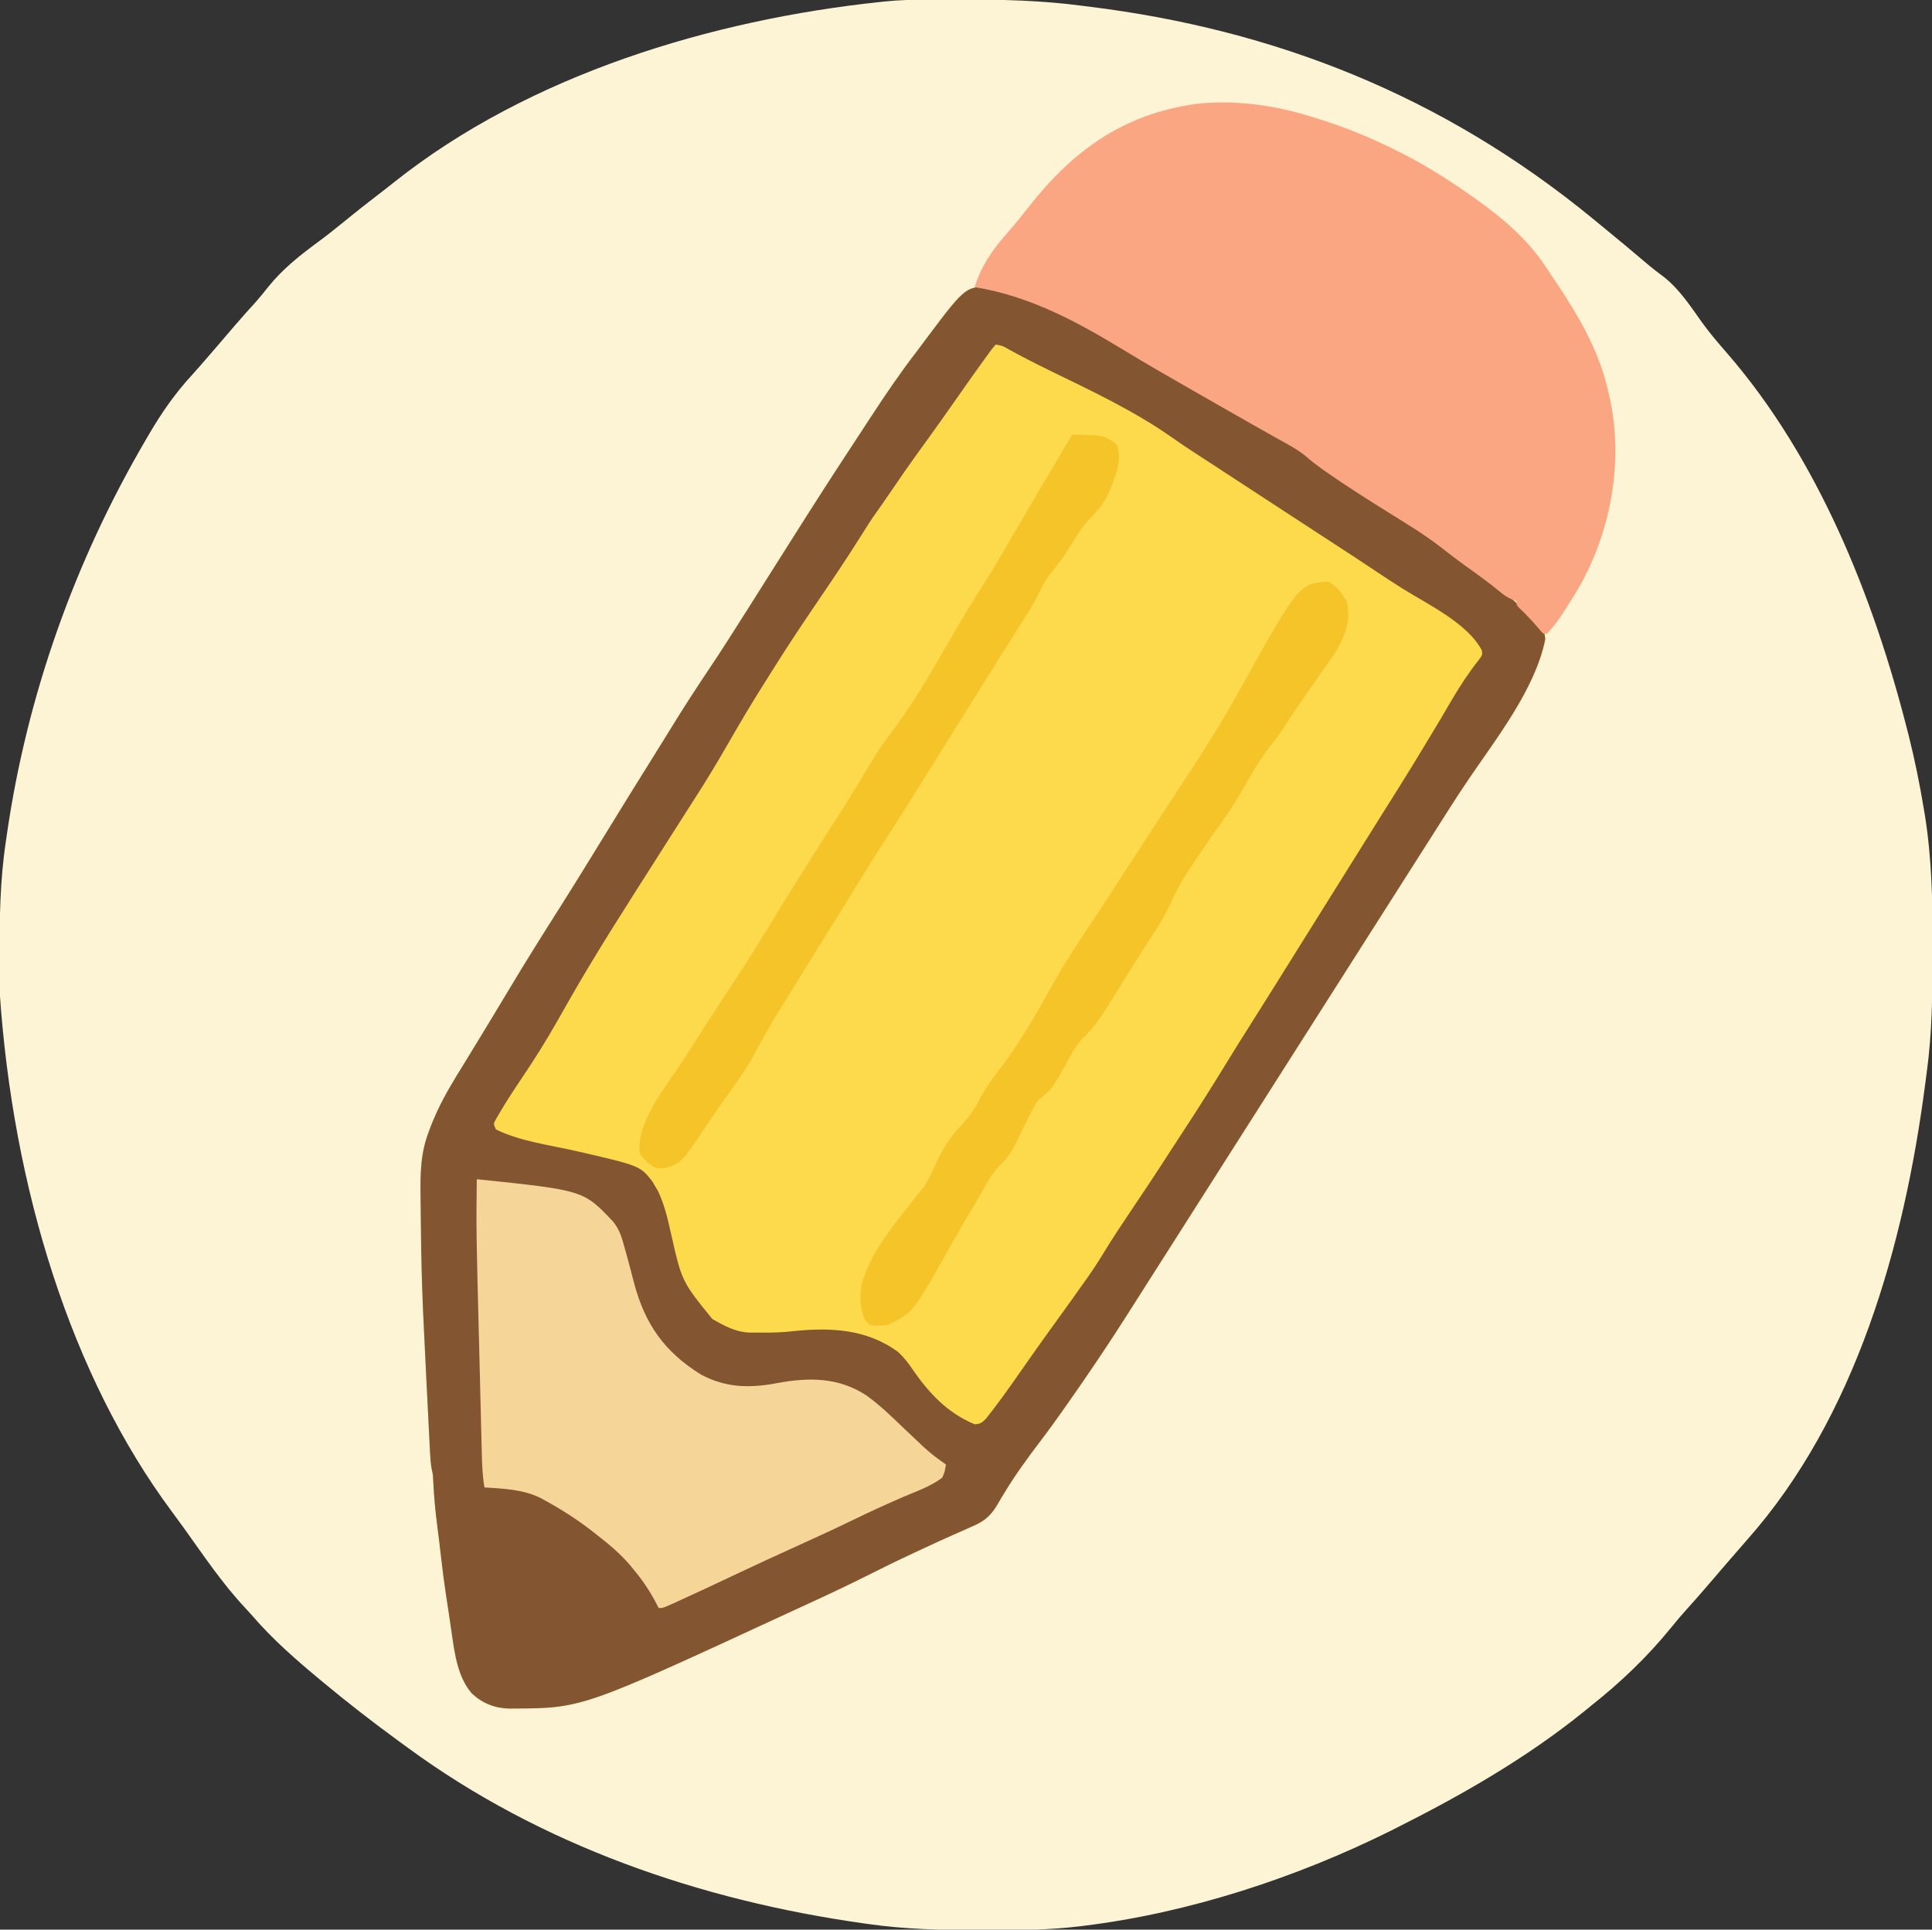 <?xml version="1.0" encoding="UTF-8"?>
<svg version="1.1" xmlns="http://www.w3.org/2000/svg" width="1009" height="1008">
<rect width="100%" height="100%" fill="#333333" stroke="none"/>
<path d="M0 0 C1.249 -0.007 2.499 -0.014 3.786 -0.021 C7.813 -0.039 11.84 -0.046 15.867 -0.047 C16.553 -0.047 17.239 -0.048 17.946 -0.048 C39.042 -0.055 59.799 0.419 80.742 3.203 C82.136 3.378 83.53 3.551 84.924 3.723 C180.917 15.657 268.713 49.693 347.73 114.538 C349.834 116.279 351.946 118.012 354.059 119.742 C361.183 125.584 368.284 131.451 375.278 137.448 C378.388 140.105 381.585 142.578 384.867 145.016 C392.974 151.438 398.723 160.353 404.68 168.703 C408.753 174.382 413.297 179.598 417.867 184.875 C465.184 239.524 494.07 311.792 511.742 381.203 C512.132 382.727 512.132 382.727 512.529 384.281 C515.746 397.052 518.349 409.899 520.492 422.891 C520.691 424.075 520.89 425.26 521.094 426.481 C524.638 448.924 525.114 471.349 525.055 494.016 C525.052 495.518 525.05 497.02 525.048 498.523 C525.008 519.165 524.821 539.662 522.021 560.152 C521.718 562.383 521.429 564.616 521.14 566.849 C510.245 650.301 485.067 740.399 428.159 804.601 C426.073 806.96 424.017 809.346 421.958 811.729 C420.312 813.632 418.662 815.531 417.012 817.43 C413.819 821.108 410.654 824.811 407.492 828.516 C404.068 832.527 400.605 836.49 397.055 840.391 C394.063 843.683 391.217 847.049 388.43 850.516 C376.083 865.703 362.087 879.07 346.742 891.203 C345.567 892.166 344.393 893.13 343.219 894.094 C313.151 918.448 279.231 937.912 244.742 955.203 C243.883 955.635 243.024 956.066 242.139 956.511 C192.846 981.071 136.564 999.489 81.742 1006.203 C81.05 1006.289 80.358 1006.375 79.645 1006.464 C63.587 1008.402 47.589 1008.563 31.43 1008.516 C30.087 1008.513 28.745 1008.511 27.403 1008.509 C7.675 1008.466 -11.709 1008.029 -31.258 1005.203 C-31.963 1005.104 -32.669 1005.004 -33.396 1004.902 C-118.36 992.918 -201.69 964.242 -271.258 913.203 C-272.788 912.088 -274.318 910.974 -275.848 909.859 C-289.305 900.027 -302.439 889.856 -315.258 879.203 C-315.767 878.781 -316.276 878.358 -316.8 877.923 C-329.354 867.475 -341.749 856.742 -352.406 844.324 C-353.634 842.917 -354.89 841.534 -356.172 840.176 C-368.099 827.467 -377.941 812.775 -388.07 798.629 C-390.209 795.646 -392.377 792.688 -394.57 789.746 C-446.931 719.228 -477.596 621.231 -484.461 517.898 C-484.468 516.669 -484.475 515.439 -484.482 514.172 C-484.5 510.224 -484.507 506.276 -484.508 502.328 C-484.508 501.318 -484.508 501.318 -484.509 500.288 C-484.51 480.098 -484.249 460.212 -481.258 440.203 C-481.057 438.801 -480.856 437.399 -480.656 435.997 C-470.18 363.528 -445.239 293.355 -408.258 230.203 C-407.707 229.254 -407.157 228.305 -406.59 227.327 C-399.937 215.921 -392.843 205.69 -383.887 195.986 C-381.092 192.927 -378.4 189.78 -375.695 186.641 C-374.616 185.396 -373.537 184.151 -372.457 182.906 C-368.786 178.664 -365.145 174.394 -361.502 170.127 C-357.875 165.891 -354.152 161.751 -350.395 157.629 C-348.128 155.055 -346.009 152.394 -343.883 149.703 C-336.534 140.684 -327.824 133.737 -318.52 126.88 C-313.592 123.241 -308.805 119.464 -304.07 115.578 C-298.28 110.829 -292.421 106.203 -286.465 101.664 C-283.644 99.511 -280.862 97.311 -278.084 95.103 C-207.725 39.29 -112.805 10.544 -24.258 1.203 C-23.464 1.117 -22.67 1.031 -21.852 0.942 C-14.559 0.208 -7.326 0.027 0 0 Z " fill="#FDF4D5" transform="translate(484.258,-0.203)"/>
<path d="M0 0 C24.137 5.785 46.834 18.69 67.647 31.818 C74.846 36.34 82.171 40.613 89.562 44.812 C90.152 45.147 90.741 45.482 91.348 45.827 C94.36 47.538 97.373 49.245 100.387 50.952 C103.939 52.963 107.484 54.986 111.027 57.012 C111.604 57.341 112.181 57.671 112.775 58.011 C115.67 59.666 118.564 61.323 121.457 62.982 C126.869 66.082 132.288 69.169 137.737 72.204 C140.279 73.622 142.817 75.048 145.355 76.475 C147.125 77.465 148.901 78.444 150.678 79.422 C156.681 82.802 161.75 86.324 166.772 91.031 C170.802 94.592 175.345 97.373 179.875 100.25 C181.381 101.219 181.381 101.219 182.917 102.208 C189.96 106.733 197.047 111.19 204.133 115.647 C215.928 123.084 227.54 130.666 238.508 139.289 C243.648 143.316 248.939 147.142 254.203 151.003 C255.732 152.125 257.26 153.249 258.788 154.373 C260.247 155.447 261.711 156.516 263.177 157.58 C267.12 160.473 270.61 163.453 274 167 C275.415 168.346 275.415 168.346 276.859 169.719 C277.823 170.646 278.787 171.573 279.75 172.5 C280.244 172.96 280.737 173.42 281.246 173.895 C284.225 176.792 285.882 178.787 286 183 C280.855 208.837 260.354 234.858 245.858 256.248 C239.018 266.353 232.554 276.709 226 287 C225.385 287.965 224.771 288.929 224.138 289.923 C220.661 295.38 217.189 300.838 213.718 306.298 C210.813 310.866 207.907 315.433 205 320 C203.833 321.833 202.667 323.667 201.5 325.5 C161.833 387.833 122.167 450.167 82.5 512.5 C81.922 513.408 81.344 514.317 80.749 515.252 C79.587 517.078 78.425 518.903 77.263 520.728 C74.268 525.433 71.276 530.141 68.289 534.852 C57.921 551.197 47.151 567.18 36 583 C35.549 583.642 35.097 584.285 34.632 584.946 C30.646 590.615 26.601 596.228 22.402 601.742 C15.58 610.707 9.051 619.664 3.246 629.324 C2.886 629.91 2.526 630.495 2.155 631.098 C1.316 632.48 0.505 633.88 -0.288 635.289 C-3.973 641.447 -7.572 644.019 -14.125 646.75 C-16.007 647.591 -17.888 648.432 -19.77 649.273 C-21.277 649.93 -21.277 649.93 -22.815 650.601 C-28.52 653.107 -34.162 655.749 -39.812 658.375 C-41.003 658.925 -42.194 659.475 -43.42 660.042 C-51.016 663.564 -58.53 667.219 -66 671 C-77.95 677.04 -90.061 682.699 -102.234 688.273 C-104.785 689.441 -107.333 690.615 -109.879 691.793 C-216.94 741.334 -216.94 741.334 -252.812 741.5 C-253.522 741.506 -254.232 741.512 -254.964 741.519 C-262.539 741.335 -268.899 738.866 -274.469 733.727 C-281.891 725.357 -283.558 712.875 -285.062 702.25 C-285.223 701.159 -285.383 700.069 -285.549 698.945 C-285.874 696.736 -286.196 694.527 -286.514 692.317 C-286.997 689.022 -287.509 685.732 -288.027 682.441 C-288.992 676.205 -289.773 669.956 -290.5 663.688 C-290.757 661.495 -291.015 659.302 -291.273 657.109 C-291.397 656.061 -291.52 655.012 -291.647 653.932 C-291.95 651.416 -292.268 648.903 -292.602 646.391 C-293.66 638.396 -294.357 630.475 -294.754 622.426 C-294.907 619.176 -294.907 619.176 -295.486 616.746 C-296.118 613.369 -296.292 610.072 -296.465 606.641 C-296.502 605.916 -296.54 605.192 -296.579 604.445 C-296.702 602.047 -296.82 599.648 -296.938 597.25 C-297.023 595.553 -297.109 593.856 -297.195 592.16 C-297.375 588.59 -297.553 585.02 -297.729 581.45 C-297.949 576.999 -298.176 572.548 -298.405 568.097 C-298.972 557.066 -299.507 546.034 -300 535 C-300.031 534.301 -300.063 533.603 -300.095 532.883 C-300.536 522.925 -300.828 512.966 -301 503 C-301.017 502.059 -301.033 501.118 -301.051 500.148 C-301.161 493.656 -301.239 487.163 -301.285 480.67 C-301.303 478.501 -301.328 476.333 -301.359 474.165 C-301.526 462.079 -301.41 451.41 -297 440 C-296.708 439.198 -296.416 438.397 -296.115 437.571 C-295.308 435.469 -294.432 433.424 -293.5 431.375 C-293.161 430.624 -292.822 429.873 -292.472 429.099 C-288.544 420.663 -283.706 412.806 -278.801 404.911 C-275.702 399.902 -272.657 394.859 -269.604 389.821 C-268.499 387.998 -267.392 386.176 -266.284 384.355 C-262.6 378.297 -258.933 372.23 -255.301 366.14 C-246.61 351.569 -237.575 337.213 -228.493 322.883 C-220.539 310.331 -212.772 297.665 -205 285 C-196.527 271.197 -188.035 257.409 -179.431 243.687 C-176.512 239.029 -173.603 234.365 -170.734 229.676 C-164.383 219.302 -157.803 209.12 -151.021 199.023 C-144.163 188.797 -137.565 178.415 -131 168 C-129.961 166.357 -128.922 164.713 -127.883 163.07 C-124.918 158.382 -121.959 153.692 -119 149 C-112.661 138.949 -106.312 128.904 -99.938 118.875 C-99.144 117.625 -99.144 117.625 -98.334 116.35 C-88.833 101.416 -79.157 86.592 -69.439 71.798 C-68.188 69.89 -66.938 67.982 -65.691 66.072 C-58.23 54.65 -50.6 43.463 -42.269 32.656 C-40.252 30.023 -38.285 27.354 -36.312 24.688 C-15.889 -2.495 -15.889 -2.495 0 0 Z " fill="#FDD94C" transform="translate(521,151)"/>
<path d="M0 0 C24.137 5.785 46.834 18.69 67.647 31.818 C74.846 36.34 82.171 40.613 89.562 44.812 C90.152 45.147 90.741 45.482 91.348 45.827 C94.36 47.538 97.373 49.245 100.387 50.952 C103.939 52.963 107.484 54.986 111.027 57.012 C111.604 57.341 112.181 57.671 112.775 58.011 C115.67 59.666 118.564 61.323 121.457 62.982 C126.869 66.082 132.288 69.169 137.737 72.204 C140.279 73.622 142.817 75.048 145.355 76.475 C147.125 77.465 148.901 78.444 150.678 79.422 C156.681 82.802 161.75 86.324 166.772 91.031 C170.802 94.592 175.345 97.373 179.875 100.25 C181.381 101.219 181.381 101.219 182.917 102.208 C189.96 106.733 197.047 111.19 204.133 115.647 C215.928 123.084 227.54 130.666 238.508 139.289 C243.648 143.316 248.939 147.142 254.203 151.003 C255.732 152.125 257.26 153.249 258.788 154.373 C260.247 155.447 261.711 156.516 263.177 157.58 C267.12 160.473 270.61 163.453 274 167 C275.415 168.346 275.415 168.346 276.859 169.719 C277.823 170.646 278.787 171.573 279.75 172.5 C280.244 172.96 280.737 173.42 281.246 173.895 C284.225 176.792 285.882 178.787 286 183 C280.855 208.837 260.354 234.858 245.858 256.248 C239.018 266.353 232.554 276.709 226 287 C225.385 287.965 224.771 288.929 224.138 289.923 C220.661 295.38 217.189 300.838 213.718 306.298 C210.813 310.866 207.907 315.433 205 320 C203.833 321.833 202.667 323.667 201.5 325.5 C161.833 387.833 122.167 450.167 82.5 512.5 C81.922 513.408 81.344 514.317 80.749 515.252 C79.587 517.078 78.425 518.903 77.263 520.728 C74.268 525.433 71.276 530.141 68.289 534.852 C57.921 551.197 47.151 567.18 36 583 C35.549 583.642 35.097 584.285 34.632 584.946 C30.646 590.615 26.601 596.228 22.402 601.742 C15.58 610.707 9.051 619.664 3.246 629.324 C2.886 629.91 2.526 630.495 2.155 631.098 C1.316 632.48 0.505 633.88 -0.288 635.289 C-3.973 641.447 -7.572 644.019 -14.125 646.75 C-16.007 647.591 -17.888 648.432 -19.77 649.273 C-21.277 649.93 -21.277 649.93 -22.815 650.601 C-28.52 653.107 -34.162 655.749 -39.812 658.375 C-41.003 658.925 -42.194 659.475 -43.42 660.042 C-51.016 663.564 -58.53 667.219 -66 671 C-77.95 677.04 -90.061 682.699 -102.234 688.273 C-104.785 689.441 -107.333 690.615 -109.879 691.793 C-216.94 741.334 -216.94 741.334 -252.812 741.5 C-253.522 741.506 -254.232 741.512 -254.964 741.519 C-262.539 741.335 -268.899 738.866 -274.469 733.727 C-281.891 725.357 -283.558 712.875 -285.062 702.25 C-285.223 701.159 -285.383 700.069 -285.549 698.945 C-285.874 696.736 -286.196 694.527 -286.514 692.317 C-286.997 689.022 -287.509 685.732 -288.027 682.441 C-288.992 676.205 -289.773 669.956 -290.5 663.688 C-290.757 661.495 -291.015 659.302 -291.273 657.109 C-291.397 656.061 -291.52 655.012 -291.647 653.932 C-291.95 651.416 -292.268 648.903 -292.602 646.391 C-293.66 638.396 -294.357 630.475 -294.754 622.426 C-294.907 619.176 -294.907 619.176 -295.486 616.746 C-296.118 613.369 -296.292 610.072 -296.465 606.641 C-296.502 605.916 -296.54 605.192 -296.579 604.445 C-296.702 602.047 -296.82 599.648 -296.938 597.25 C-297.023 595.553 -297.109 593.856 -297.195 592.16 C-297.375 588.59 -297.553 585.02 -297.729 581.45 C-297.949 576.999 -298.176 572.548 -298.405 568.097 C-298.972 557.066 -299.507 546.034 -300 535 C-300.031 534.301 -300.063 533.603 -300.095 532.883 C-300.536 522.925 -300.828 512.966 -301 503 C-301.017 502.059 -301.033 501.118 -301.051 500.148 C-301.161 493.656 -301.239 487.163 -301.285 480.67 C-301.303 478.501 -301.328 476.333 -301.359 474.165 C-301.526 462.079 -301.41 451.41 -297 440 C-296.708 439.198 -296.416 438.397 -296.115 437.571 C-295.308 435.469 -294.432 433.424 -293.5 431.375 C-293.161 430.624 -292.822 429.873 -292.472 429.099 C-288.544 420.663 -283.706 412.806 -278.801 404.911 C-275.702 399.902 -272.657 394.859 -269.604 389.821 C-268.499 387.998 -267.392 386.176 -266.284 384.355 C-262.6 378.297 -258.933 372.23 -255.301 366.14 C-246.61 351.569 -237.575 337.213 -228.493 322.883 C-220.539 310.331 -212.772 297.665 -205 285 C-196.527 271.197 -188.035 257.409 -179.431 243.687 C-176.512 239.029 -173.603 234.365 -170.734 229.676 C-164.383 219.302 -157.803 209.12 -151.021 199.023 C-144.163 188.797 -137.565 178.415 -131 168 C-129.961 166.357 -128.922 164.713 -127.883 163.07 C-124.918 158.382 -121.959 153.692 -119 149 C-112.661 138.949 -106.312 128.904 -99.938 118.875 C-99.144 117.625 -99.144 117.625 -98.334 116.35 C-88.833 101.416 -79.157 86.592 -69.439 71.798 C-68.188 69.89 -66.938 67.982 -65.691 66.072 C-58.23 54.65 -50.6 43.463 -42.269 32.656 C-40.252 30.023 -38.285 27.354 -36.312 24.688 C-15.889 -2.495 -15.889 -2.495 0 0 Z M-1 29 C-2.871 31.124 -2.871 31.124 -4.875 33.938 C-5.266 34.47 -5.658 35.002 -6.061 35.55 C-10.951 42.234 -15.701 49.019 -20.456 55.799 C-22.946 59.348 -25.44 62.894 -27.938 66.438 C-28.43 67.137 -28.923 67.837 -29.431 68.558 C-33.058 73.695 -36.741 78.788 -40.438 83.875 C-46.157 91.754 -51.675 99.759 -57.145 107.812 C-59.245 110.904 -61.384 113.962 -63.562 117 C-66.116 120.624 -68.486 124.341 -70.831 128.101 C-78.692 140.697 -87.012 152.965 -95.364 165.239 C-103.392 177.045 -111.236 188.935 -118.786 201.053 C-120.345 203.553 -121.917 206.044 -123.488 208.535 C-129.38 217.955 -135.046 227.481 -140.562 237.125 C-146.284 247.122 -152.225 256.927 -158.462 266.609 C-160.691 270.074 -162.898 273.553 -165.108 277.031 C-168.664 282.628 -172.228 288.219 -175.791 293.812 C-179.314 299.343 -182.836 304.875 -186.354 310.41 C-187.409 312.07 -188.465 313.731 -189.521 315.391 C-193.034 320.915 -196.526 326.452 -200 332 C-200.6 332.958 -201.201 333.917 -201.819 334.904 C-209.606 347.364 -217.181 359.913 -224.438 372.688 C-224.778 373.286 -225.118 373.885 -225.469 374.502 C-227.087 377.352 -228.705 380.202 -230.323 383.053 C-235.879 392.816 -241.792 402.242 -248.062 411.562 C-252.165 417.666 -256.229 423.772 -259.938 430.125 C-260.565 431.2 -261.193 432.275 -261.84 433.383 C-263.364 436.029 -263.364 436.029 -262 439 C-249.307 445.229 -234.066 447.095 -220.347 450.23 C-186.733 457.959 -186.733 457.959 -180.305 466.164 C-179.833 466.976 -179.361 467.788 -178.875 468.625 C-178.398 469.422 -177.921 470.218 -177.43 471.039 C-174.034 478.072 -172.323 485.539 -170.625 493.125 C-164.919 518.393 -164.919 518.393 -149 538 C-142.427 541.805 -136.282 545.121 -128.586 545.133 C-127.742 545.134 -126.897 545.135 -126.027 545.137 C-125.152 545.133 -124.277 545.129 -123.375 545.125 C-122.523 545.129 -121.671 545.133 -120.793 545.137 C-116.502 545.13 -112.298 544.972 -108.031 544.504 C-88.076 542.321 -68.52 542.962 -51.891 555.309 C-48.753 558.23 -46.498 561.211 -44.125 564.75 C-35.62 576.939 -26.078 587.176 -12 593 C-9.02 592.956 -8.191 592.188 -6.062 590.094 C0.095 582.35 5.809 574.338 11.456 566.217 C13.936 562.656 16.436 559.109 18.938 555.562 C19.431 554.862 19.925 554.162 20.433 553.44 C24.043 548.329 27.702 543.254 31.375 538.188 C36.06 531.715 40.71 525.219 45.312 518.688 C45.863 517.912 46.413 517.137 46.98 516.339 C50.06 511.95 52.955 507.49 55.742 502.91 C60.094 495.771 64.715 488.828 69.376 481.889 C71.827 478.239 74.269 474.584 76.711 470.93 C77.183 470.224 77.654 469.518 78.141 468.791 C82.286 462.584 86.361 456.334 90.391 450.051 C92.38 446.951 94.396 443.869 96.422 440.793 C104.586 428.379 112.473 415.822 120.227 403.148 C123.462 397.863 126.743 392.608 130.062 387.375 C134.505 380.37 138.919 373.348 143.312 366.312 C143.943 365.303 144.573 364.294 145.223 363.253 C146.508 361.196 147.792 359.138 149.077 357.081 C152.216 352.053 155.358 347.026 158.5 342 C159.75 340 161 338 162.25 336 C184.75 300 184.75 300 186.625 297 C187.876 294.999 189.127 292.997 190.377 290.996 C193.487 286.019 196.599 281.043 199.715 276.07 C215.717 250.612 215.717 250.612 231.215 224.848 C231.562 224.256 231.909 223.665 232.266 223.055 C233.974 220.142 235.68 217.228 237.384 214.313 C241.683 207.027 246.238 200.148 251.473 193.504 C253.188 191.191 253.188 191.191 252.973 188.906 C245.667 174.587 224.256 164.498 211.277 156.336 C206.995 153.64 202.76 150.888 198.562 148.062 C189.436 141.926 180.208 135.946 170.991 129.947 C166.221 126.842 161.454 123.734 156.688 120.625 C155.747 120.012 154.807 119.399 153.838 118.767 C145.451 113.297 137.072 107.817 128.692 102.336 C123.515 98.951 118.337 95.567 113.156 92.188 C112.221 91.577 111.287 90.967 110.323 90.339 C108.425 89.102 106.523 87.869 104.62 86.64 C99.887 83.576 95.211 80.464 90.613 77.199 C70.659 63.269 48.768 53.061 26.943 42.419 C19.853 38.95 12.848 35.353 5.925 31.563 C2.652 29.64 2.652 29.64 -1 29 Z " fill="#835531" transform="translate(521,151)"/>
<path d="M0 0 C0.776 0.237 1.553 0.474 2.353 0.718 C15.718 4.827 28.431 9.882 41 16 C41.851 16.412 42.701 16.825 43.578 17.25 C57.485 24.069 70.352 32.076 83 41 C83.736 41.517 84.472 42.034 85.231 42.567 C99.721 52.832 112.965 64.01 122.693 78.997 C124.139 81.213 125.625 83.401 127.113 85.59 C138.954 103.192 149.924 121.718 154.688 142.562 C154.9 143.444 155.112 144.325 155.33 145.232 C163.513 180.211 156.139 218.815 137.539 249.403 C128.114 264.253 128.114 264.253 123 270 C122.34 270 121.68 270 121 270 C119.52 268.496 119.52 268.496 117.812 266.438 C114.813 262.89 111.66 259.635 108.285 256.445 C107 255 107 255 107 253 C106.261 252.738 105.523 252.477 104.762 252.207 C101.955 250.98 100.136 249.664 97.812 247.688 C92.321 243.171 86.583 239.051 80.799 234.918 C76.357 231.734 72.023 228.47 67.75 225.062 C58.652 217.997 48.758 212.099 39 206 C28.37 199.334 17.758 192.67 7.5 185.438 C6.824 184.961 6.148 184.485 5.452 183.994 C2.613 181.965 -0.068 179.939 -2.68 177.617 C-7.476 173.56 -13.167 170.745 -18.625 167.688 C-19.873 166.982 -21.12 166.277 -22.367 165.571 C-24.955 164.105 -27.545 162.642 -30.137 161.182 C-36.147 157.791 -42.135 154.364 -48.125 150.938 C-49.293 150.27 -50.461 149.602 -51.629 148.935 C-55.086 146.958 -58.543 144.979 -62 143 C-63.106 142.367 -64.212 141.734 -65.352 141.082 C-76.147 134.9 -86.912 128.686 -97.542 122.223 C-122.493 107.07 -146.936 93.7 -176 89 C-172.482 77.634 -166.463 69.274 -158.688 60.406 C-155.132 56.349 -151.741 52.203 -148.438 47.938 C-125.243 18.171 -99.037 -1.165 -60.864 -6.659 C-40.622 -9.071 -19.358 -6.084 0 0 Z " fill="#FBA682" transform="translate(685,61)"/>
<path d="M0 0 C55.756 5.775 55.756 5.775 71.184 22.129 C74.491 26.211 75.802 30.478 77.125 35.5 C77.373 36.379 77.621 37.257 77.877 38.162 C79.344 43.402 80.698 48.671 82.062 53.938 C87.834 75.77 98.001 90.145 117 102 C130.116 109.005 142.486 109.226 156.875 106.5 C173.403 103.447 188.834 103.387 203.375 112.875 C210.54 117.986 216.828 124.132 223.152 130.225 C226.075 133.033 229.033 135.802 232 138.562 C232.503 139.039 233.007 139.515 233.525 140.005 C237.142 143.374 240.944 146.196 245 149 C244.617 151.791 244.309 153.558 243 156 C237.002 160.5 229.349 163.133 222.5 166.062 C213.911 169.787 205.419 173.655 197 177.75 C187.42 182.404 177.769 186.868 168.062 191.25 C156.387 196.522 144.769 201.9 133.188 207.375 C123.815 211.803 114.443 216.225 105 220.5 C104.193 220.868 103.387 221.236 102.555 221.615 C97.243 224 97.243 224 95 224 C94.648 223.31 94.296 222.621 93.934 221.91 C90.503 215.381 86.748 209.636 82 204 C81.091 202.89 81.091 202.89 80.164 201.758 C75.037 195.71 69.256 190.843 63 186 C61.592 184.886 61.592 184.886 60.156 183.75 C52.488 177.813 44.491 172.664 36 168 C35.037 167.47 34.074 166.94 33.082 166.395 C23.904 161.98 14.014 161.663 4 161 C2.955 154.873 2.755 148.828 2.611 142.622 C2.567 140.929 2.567 140.929 2.522 139.203 C2.426 135.471 2.336 131.74 2.246 128.008 C2.181 125.384 2.115 122.76 2.049 120.136 C1.91 114.62 1.776 109.104 1.643 103.588 C1.508 97.992 1.369 92.397 1.227 86.802 C-0.3 26.883 -0.3 26.883 0 0 Z " fill="#F6D599" transform="translate(249,616)"/>
<path d="M0 0 C4.601 2.186 7.367 6.23 9.875 10.562 C12.217 20.398 8.978 28.3 3.949 36.812 C2.321 39.296 0.646 41.738 -1.068 44.162 C-3.541 47.66 -5.985 51.179 -8.432 54.694 C-9.818 56.682 -11.208 58.668 -12.601 60.652 C-15.916 65.387 -19.138 70.15 -22.211 75.047 C-24.62 78.873 -27.159 82.401 -30.062 85.875 C-35.658 92.837 -39.897 100.563 -44.313 108.302 C-48.29 115.23 -52.514 121.769 -57.273 128.176 C-60.139 132.052 -62.794 136.048 -65.438 140.078 C-66.911 142.3 -68.405 144.491 -69.938 146.672 C-74.401 153.088 -78.249 159.417 -81.438 166.562 C-85.154 174.861 -89.847 182.185 -94.887 189.731 C-98.014 194.493 -100.995 199.348 -104 204.188 C-105.905 207.238 -107.812 210.287 -109.719 213.336 C-110.853 215.152 -111.985 216.969 -113.113 218.789 C-117.765 226.283 -122.039 233.144 -128.602 239.117 C-132.416 243.277 -134.856 248.509 -137.539 253.443 C-138.998 256.09 -140.542 258.676 -142.125 261.25 C-142.887 262.505 -142.887 262.505 -143.664 263.785 C-145.54 266.24 -147.637 267.901 -150.037 269.819 C-152.536 272.157 -153.949 275.097 -155.438 278.125 C-155.773 278.776 -156.109 279.427 -156.455 280.098 C-158.138 283.382 -159.748 286.696 -161.32 290.035 C-164.167 296.035 -166.757 300.877 -171.711 305.352 C-175.856 309.605 -178.536 315.08 -181.5 320.188 C-182.507 321.908 -183.515 323.628 -184.523 325.348 C-185.662 327.294 -186.8 329.241 -187.938 331.188 C-188.528 332.197 -189.119 333.207 -189.728 334.247 C-192.75 339.422 -195.745 344.609 -198.678 349.835 C-216.562 381.678 -216.562 381.678 -229.5 388.188 C-232.07 388.621 -232.07 388.621 -234.625 388.625 C-235.897 388.654 -235.897 388.654 -237.195 388.684 C-239.5 388.188 -239.5 388.188 -241.242 386.348 C-244.608 380.568 -244.475 373.663 -243.5 367.188 C-239.029 350.507 -226.741 336.22 -216.383 322.867 C-215.884 322.223 -215.385 321.579 -214.871 320.916 C-213.75 319.502 -212.575 318.131 -211.387 316.773 C-208.704 313.096 -207.032 309.083 -205.188 304.938 C-201.523 296.971 -197.592 290.499 -191.535 284.117 C-187.697 280.006 -184.806 276.155 -182.25 271.125 C-179.574 265.894 -176.539 261.385 -172.938 256.75 C-162.609 243.349 -153.93 228.95 -145.812 214.125 C-138.487 200.763 -130.15 188.153 -121.698 175.49 C-118.638 170.892 -115.627 166.262 -112.625 161.625 C-111.596 160.04 -110.568 158.456 -109.539 156.871 C-109.041 156.103 -108.542 155.334 -108.028 154.542 C-104.809 149.581 -101.584 144.624 -98.36 139.666 C-95.726 135.613 -93.092 131.559 -90.461 127.504 C-89.432 125.919 -88.404 124.335 -87.375 122.75 C-86.857 121.952 -86.339 121.154 -85.806 120.331 C-82.479 115.212 -79.133 110.106 -75.773 105.008 C-65.875 89.982 -56.25 74.954 -47.51 59.216 C-15.236 1.143 -15.236 1.143 0 0 Z " fill="#F4C428" transform="translate(693.5,303.812)"/>
<path d="M0 0 C2.711 0.06 5.416 0.148 8.125 0.25 C9.266 0.271 9.266 0.271 10.43 0.293 C15.689 0.52 18.819 1.535 23 5 C25.386 9.773 24.267 15.752 22.785 20.684 C22.233 22.276 21.658 23.861 21.062 25.438 C20.752 26.271 20.441 27.104 20.121 27.963 C17.743 33.951 14.826 38.284 10.195 42.82 C5.044 47.935 1.382 54.37 -2.438 60.5 C-4.763 64.217 -7.24 67.584 -10.062 70.938 C-12.822 74.301 -14.889 77.507 -16.75 81.438 C-20.566 89.489 -25.47 96.813 -30.274 104.297 C-33.323 109.072 -36.315 113.881 -39.312 118.688 C-40.59 120.733 -41.867 122.779 -43.145 124.824 C-43.782 125.846 -44.42 126.867 -45.077 127.919 C-48.216 132.947 -51.358 137.974 -54.5 143 C-55.75 145 -57 147 -58.25 149 C-60.75 153 -63.25 157 -65.75 161 C-66.369 161.991 -66.988 162.981 -67.626 164.002 C-68.873 165.996 -70.119 167.99 -71.366 169.985 C-74.545 175.069 -77.721 180.156 -80.891 185.246 C-86.344 193.997 -91.797 202.743 -97.438 211.375 C-102.719 219.466 -107.767 227.696 -112.816 235.933 C-117.341 243.312 -121.902 250.666 -126.5 258 C-133.794 269.643 -141.003 281.337 -148.186 293.048 C-149.841 295.741 -151.504 298.428 -153.172 301.113 C-157.254 307.707 -161.188 314.264 -164.688 321.188 C-169.776 331.132 -176.529 340.044 -182.982 349.128 C-185.475 352.676 -187.89 356.273 -190.302 359.876 C-204.115 380.452 -204.115 380.452 -212 383 C-215.25 383.565 -217.124 383.586 -219.902 381.727 C-224.61 377.779 -224.61 377.779 -226 375 C-227.185 357.479 -210.999 339.252 -202 325 C-201.344 323.961 -200.689 322.923 -200.013 321.853 C-193.847 312.111 -187.605 302.42 -181.262 292.793 C-180.86 292.184 -180.459 291.575 -180.045 290.947 C-179.441 290.03 -179.441 290.03 -178.824 289.094 C-171.12 277.399 -163.622 265.622 -156.398 253.621 C-150.402 243.664 -144.188 233.839 -138 224 C-137.445 223.117 -136.89 222.235 -136.318 221.325 C-131.527 213.709 -126.724 206.103 -121.812 198.562 C-118.747 193.823 -115.791 189.024 -112.875 184.191 C-112.503 183.575 -112.131 182.959 -111.748 182.325 C-109.864 179.203 -107.985 176.078 -106.115 172.948 C-102.368 166.705 -98.49 160.732 -94 155 C-85.443 143.537 -77.999 131.576 -70.848 119.197 C-67.699 113.75 -64.527 108.316 -61.35 102.884 C-60.289 101.066 -59.232 99.246 -58.175 97.425 C-54.391 90.925 -50.46 84.553 -46.361 78.248 C-42.286 71.95 -38.514 65.486 -34.75 59 C-33.635 57.087 -32.519 55.174 -31.402 53.261 C-30.658 51.986 -29.915 50.711 -29.171 49.435 C-25.886 43.798 -22.573 38.177 -19.25 32.562 C-18.739 31.699 -18.228 30.835 -17.701 29.945 C-16.674 28.208 -15.646 26.471 -14.618 24.734 C-11.638 19.699 -8.663 14.662 -5.688 9.625 C-4.587 7.763 -3.487 5.901 -2.387 4.039 C-1.694 2.867 -1.694 2.867 -0.987 1.67 C-0.661 1.119 -0.336 0.568 0 0 Z " fill="#F4C428" transform="translate(560,227)"/>
</svg>
